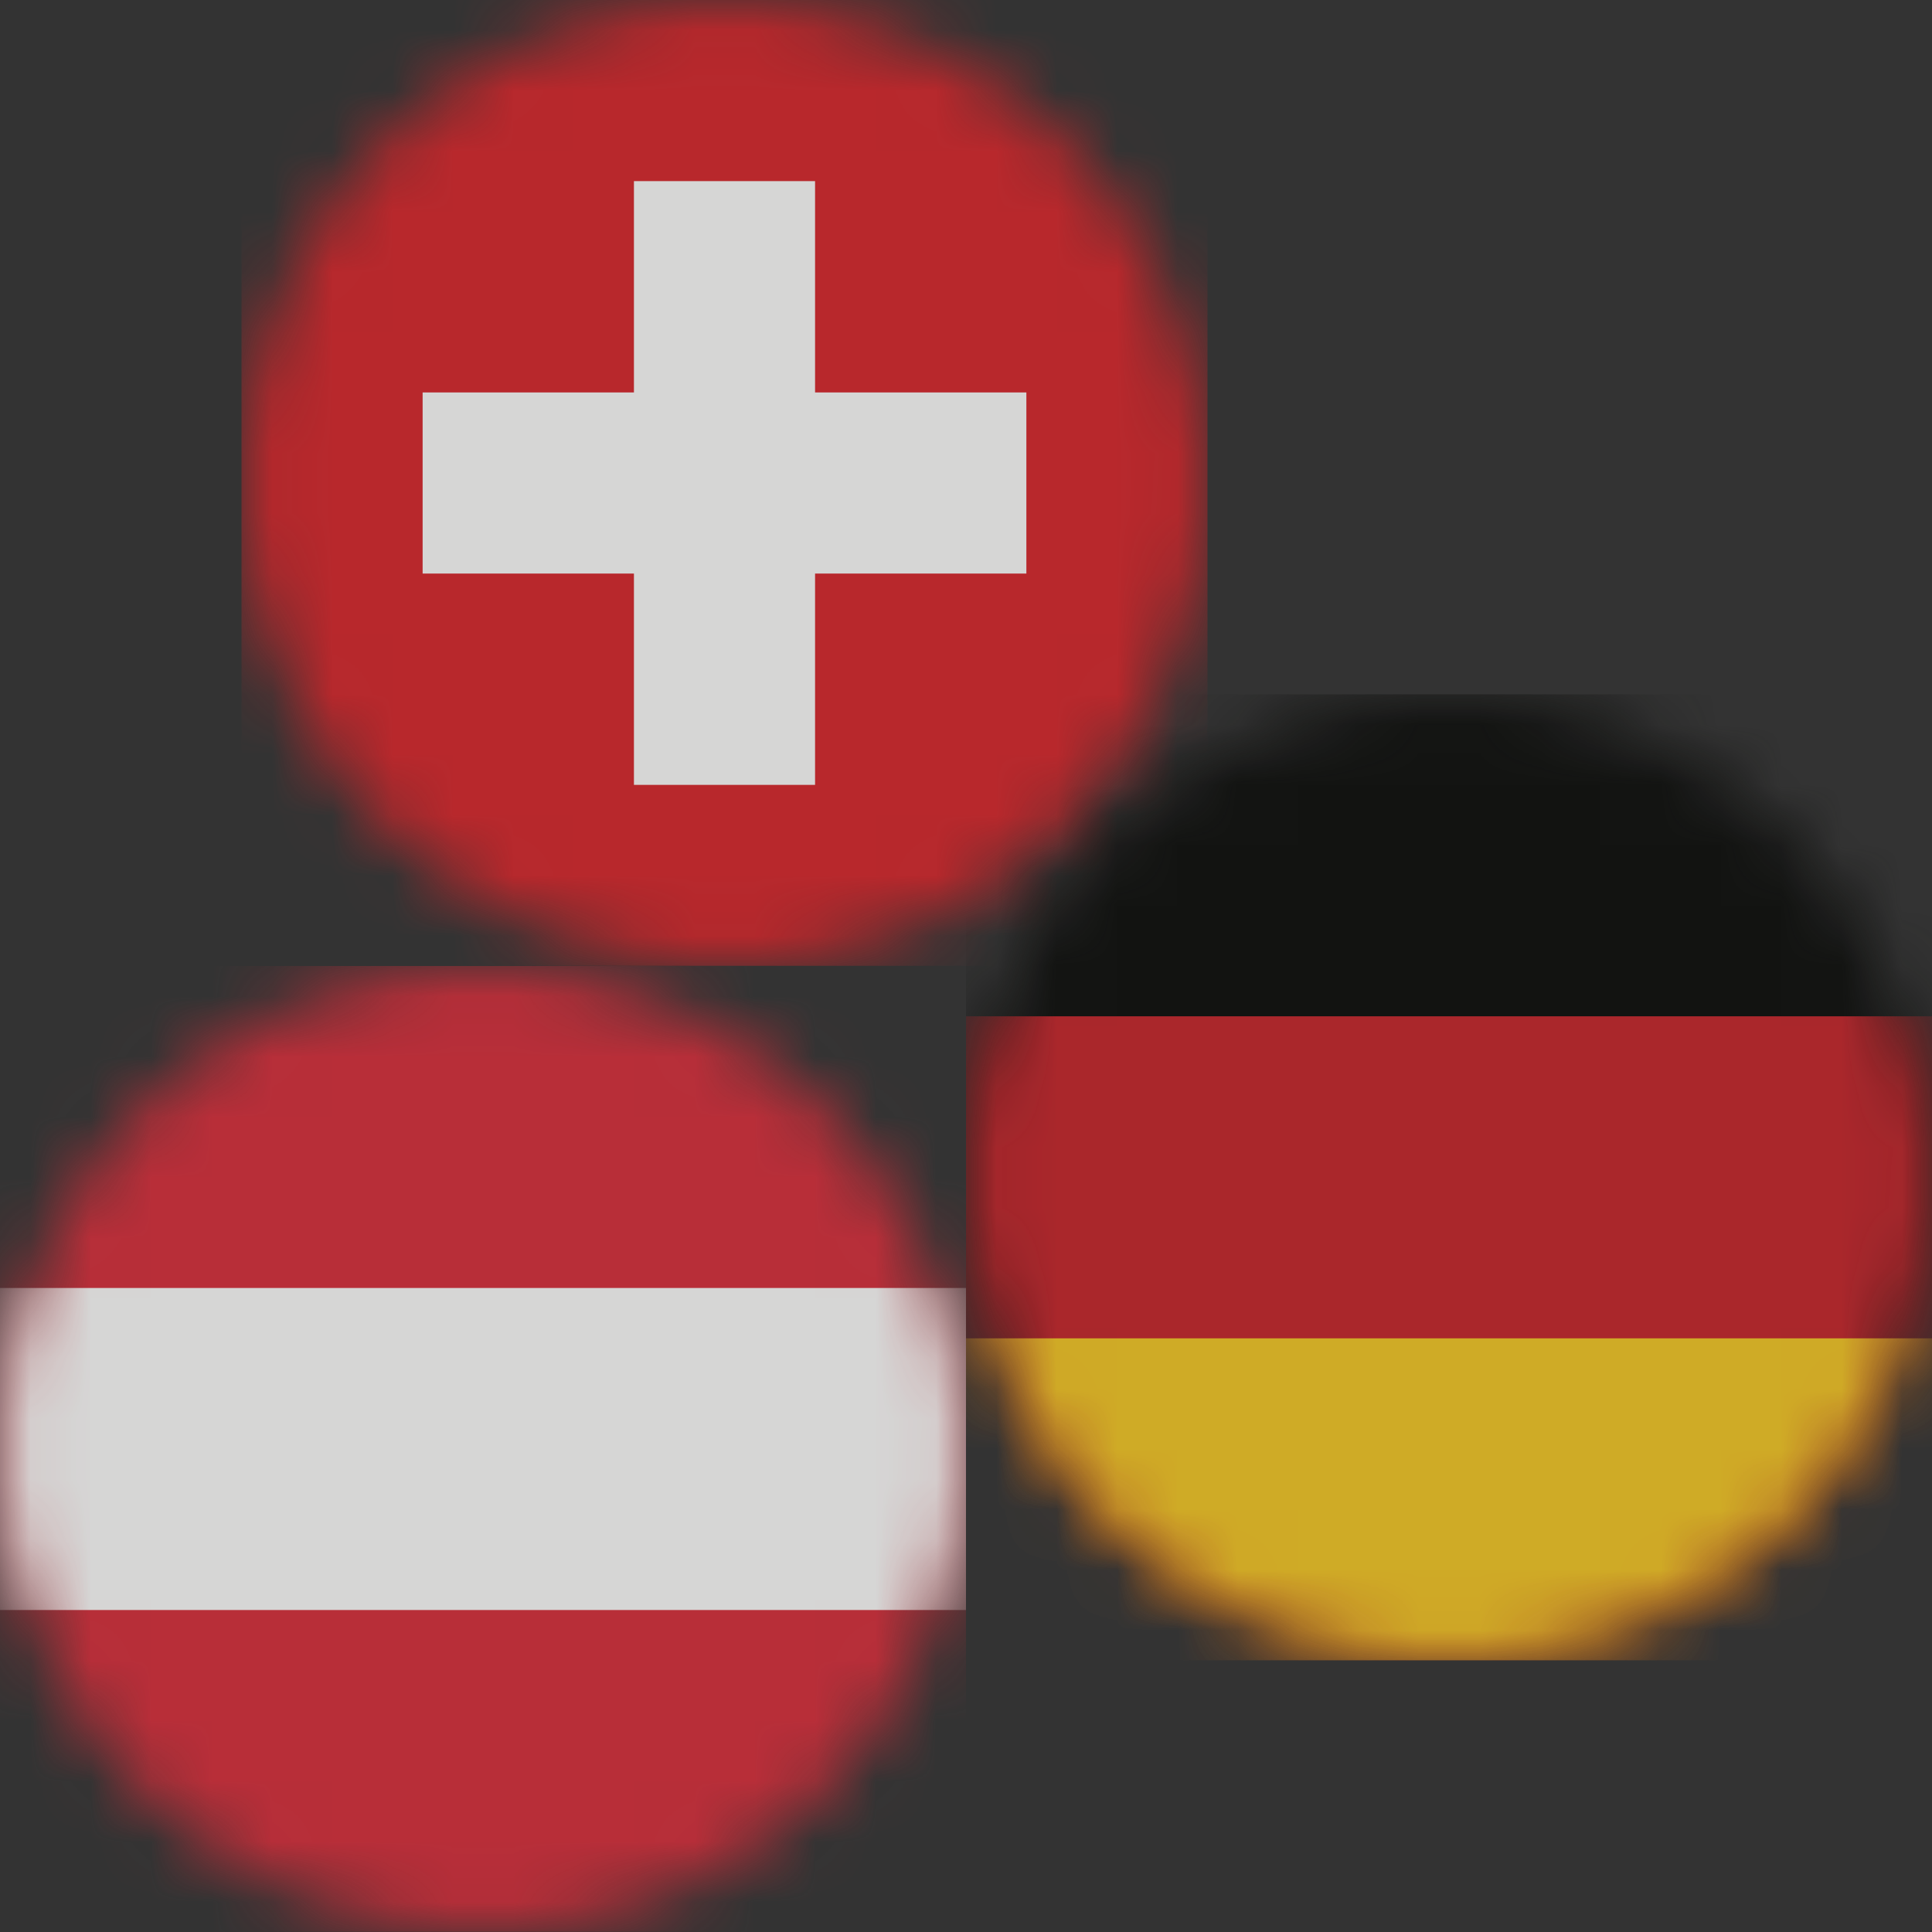 <?xml version="1.0" encoding="UTF-8"?>
<svg width="32px" height="32px" viewBox="0 0 32 32" version="1.1" xmlns="http://www.w3.org/2000/svg" xmlns:xlink="http://www.w3.org/1999/xlink">
    <rect x="0" y="0" width="32" height="32" fill="#333333" stroke="none"/>
    <!-- Generator: Sketch 63.1 (92452) - https://sketch.com -->
    <title>06 Images / 06 Country &amp; Region / 01 Region / DACH</title>
    <desc>Created with Sketch.</desc>
    <defs>
        <path d="M8.228,15.997 L7.772,15.997 C3.459,15.876 0,12.342 0,8 C0,3.582 3.582,0 8,0 C12.418,0 16,3.582 16,8 C16,12.342 12.541,15.876 8.228,15.997 L8.228,15.997 Z" id="path-1"></path>
        <path d="M8.228,16 L7.772,16 C3.459,15.879 0,12.344 0,8.002 C0,3.582 3.582,0 8,0 C12.418,0 16,3.582 16,8.002 C16,12.344 12.541,15.879 8.228,16 L8.228,16 Z" id="path-3"></path>
        <path d="M8.228,15.997 L7.772,15.997 C3.459,15.876 0,12.342 0,8 C0,3.582 3.582,0 8,0 C12.418,0 16,3.582 16,8 C16,12.342 12.541,15.876 8.228,15.997 L8.228,15.997 Z" id="path-5"></path>
    </defs>
    <g id="06-Images-/-06-Country-&amp;-Region-/-01-Region-/-DACH" stroke="none" stroke-width="1" fill="none" fill-rule="evenodd">
        <g id="06-Images-/-06-Country-&amp;-Region-/-02-Flags-/-Switzerland" transform="translate(4, 0)" opacity="0.797">
            <g id="switzerland-flag-round">
                <mask id="mask-2" fill="white">
                    <use xlink:href="#path-1"></use>
                </mask>
                <g id="Clip-2"></g>
                <polygon id="Fill-1" fill="#D9252A" mask="url(#mask-2)" points="0 15.997 16 15.997 16 0 0 0"></polygon>
                <polygon id="Fill-3" fill="#FFFFFE" mask="url(#mask-2)" points="3 9.5 13 9.5 13 6.5 3 6.5"></polygon>
                <polygon id="Fill-4" fill="#FFFFFE" mask="url(#mask-2)" points="6.5 13 9.5 13 9.5 3 6.5 3"></polygon>
            </g>
        </g>
        <g id="06-Images-/-06-Country-&amp;-Region-/-02-Flags-/-Germany" transform="translate(16, 11.5)" opacity="0.796">
            <g id="germany-flag-round">
                <mask id="mask-4" fill="white">
                    <use xlink:href="#path-3"></use>
                </mask>
                <g id="Clip-2"></g>
                <polygon id="Fill-1" fill="#0A0B09" mask="url(#mask-4)" points="0 16 16 16 16 0 0 0"></polygon>
                <polygon id="Fill-3" fill="#C9242A" mask="url(#mask-4)" points="0 16 16 16 16 5.333 0 5.333"></polygon>
                <polygon id="Fill-4" fill="#F8CA23" mask="url(#mask-4)" points="0 16 16 16 16 10.667 0 10.667"></polygon>
            </g>
        </g>
        <g id="06-Images-/-06-Country-&amp;-Region-/-02-Flags-/-Austria" transform="translate(0, 16)" opacity="0.8">
            <g id="austria-flag-round">
                <mask id="mask-6" fill="white">
                    <use xlink:href="#path-5"></use>
                </mask>
                <g id="Clip-2"></g>
                <polygon id="Fill-1" fill="#D92D3A" mask="url(#mask-6)" points="0 15.997 16 15.997 16 0 0 0"></polygon>
                <polygon id="Fill-3" fill="#FFFFFE" mask="url(#mask-6)" points="0 10.667 16 10.667 16 5.333 0 5.333"></polygon>
            </g>
        </g>
    </g>
</svg>